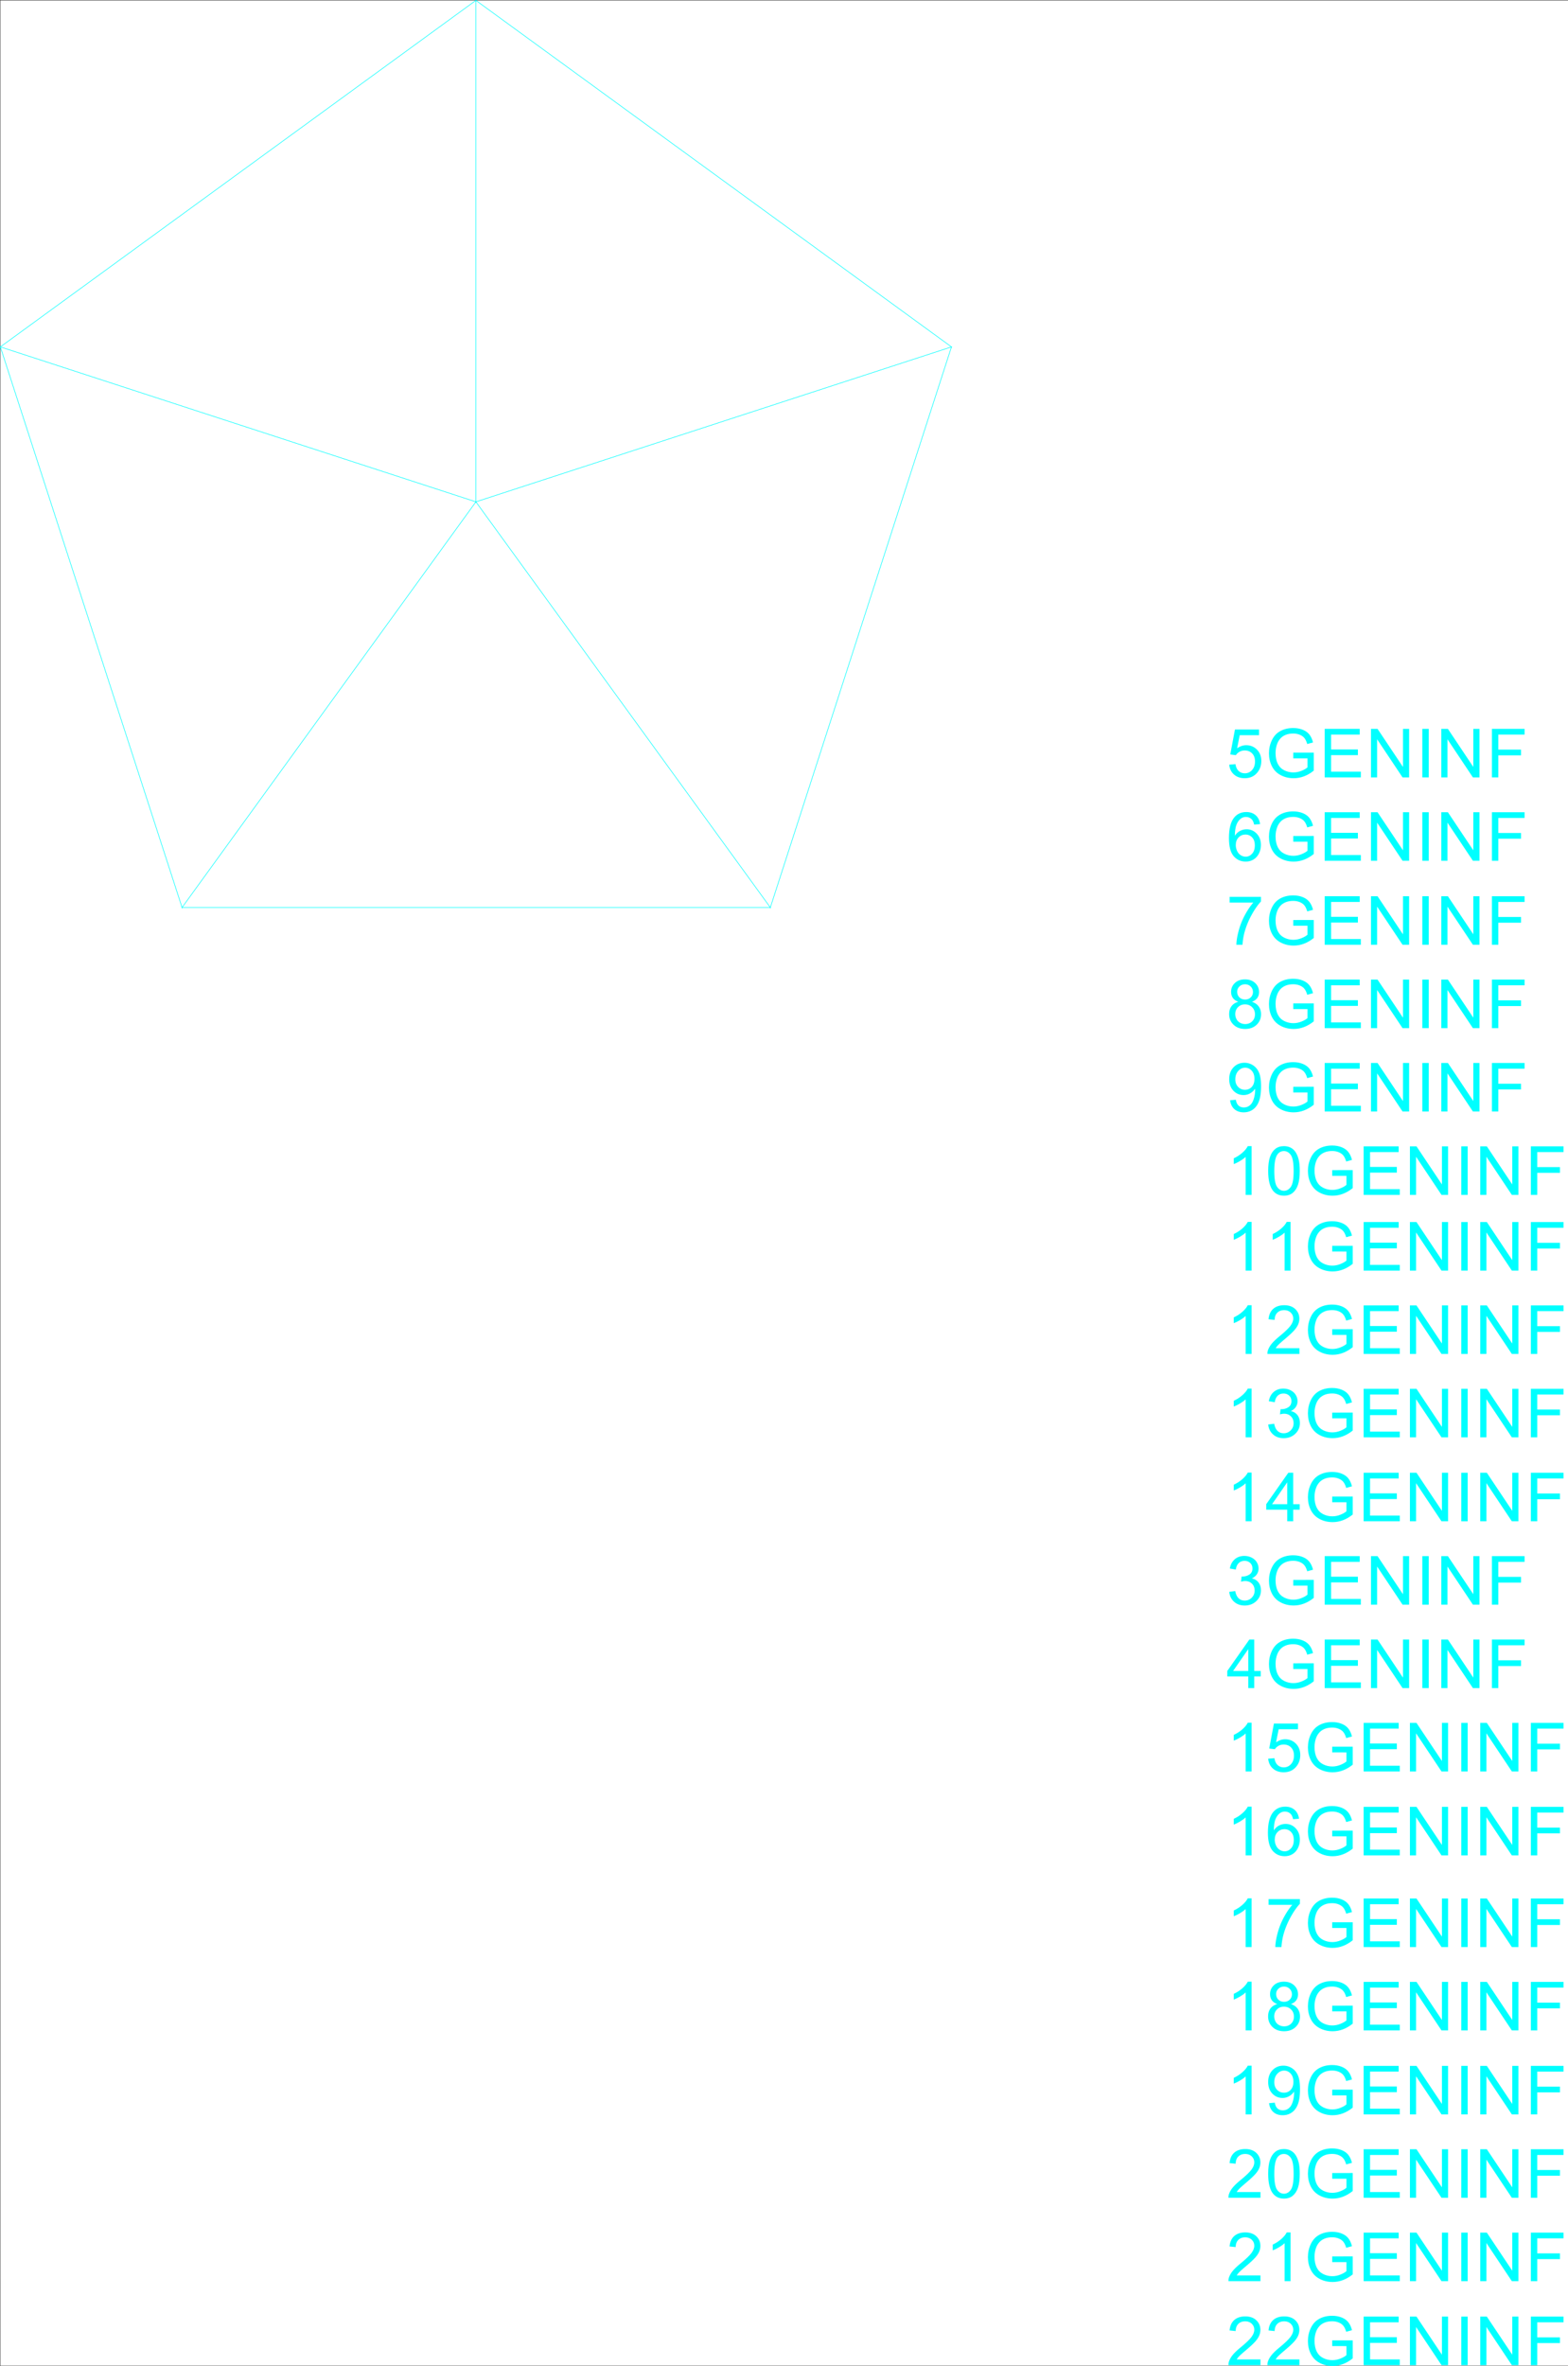 <svg xmlns="http://www.w3.org/2000/svg" xmlns:xlink="http://www.w3.org/1999/xlink" width="1985.417" height="2993.973"><rect width="100%" height="100%" fill="#333333" stroke="none"/><defs><path id="a" d="m3.563-16.094 7.89-.672c.594 3.856 1.953 6.758 4.078 8.703 2.133 1.938 4.707 2.907 7.719 2.907 3.625 0 6.691-1.364 9.203-4.094 2.508-2.738 3.766-6.375 3.766-10.906 0-4.301-1.211-7.692-3.625-10.172-2.407-2.488-5.563-3.735-9.469-3.735-2.43 0-4.617.555-6.563 1.657-1.949 1.105-3.48 2.539-4.593 4.297l-7.078-.922 5.937-31.563h30.5v7.219H16.86l-3.312 16.5c3.687-2.57 7.55-3.86 11.594-3.86 5.351 0 9.867 1.86 13.547 5.579 3.675 3.718 5.515 8.496 5.515 14.328 0 5.562-1.617 10.371-4.844 14.422-3.937 4.968-9.308 7.453-16.109 7.453-5.574 0-10.125-1.563-13.656-4.688-3.524-3.132-5.531-7.285-6.031-12.453Zm0 0"/><path id="b" d="M35.297-24.094v-7.203l25.969-.047v22.797c-3.98 3.188-8.09 5.586-12.328 7.188-4.243 1.601-8.59 2.406-13.047 2.406-6.032 0-11.508-1.29-16.422-3.875-4.918-2.582-8.633-6.317-11.14-11.203-2.513-4.895-3.767-10.36-3.767-16.39 0-5.977 1.243-11.556 3.735-16.735 2.5-5.188 6.086-9.035 10.765-11.547 4.688-2.508 10.086-3.766 16.204-3.766 4.425 0 8.43.719 12.015 2.157 3.582 1.437 6.39 3.445 8.422 6.015 2.04 2.563 3.594 5.914 4.656 10.047l-7.328 2.016c-.918-3.125-2.062-5.582-3.437-7.375-1.367-1.79-3.32-3.223-5.86-4.297-2.53-1.07-5.343-1.61-8.437-1.61-3.711 0-6.918.57-9.625 1.703-2.7 1.126-4.883 2.61-6.547 4.454-1.656 1.843-2.945 3.87-3.86 6.078-1.562 3.804-2.343 7.922-2.343 12.36 0 5.48.937 10.062 2.812 13.75 1.883 3.687 4.625 6.429 8.22 8.218 3.6 1.781 7.425 2.672 11.468 2.672 3.508 0 6.937-.676 10.281-2.032 3.352-1.351 5.895-2.8 7.625-4.343v-11.438zm0 0"/><path id="c" d="M6.781 0v-61.422H51.11v7.25H14.891v18.813h33.922v7.203H14.89V-7.25h37.64V0Zm0 0"/><path id="d" d="M6.531 0v-61.422h8.313l32.203 48.219v-48.219h7.781V0h-8.312l-32.22-48.266V0Zm0 0"/><path id="e" d="M7.984 0v-61.422h8.125V0Zm0 0"/><path id="f" d="M7.031 0v-61.422h41.36v7.25H15.14v19.016h28.78v7.25H15.14V0Zm0 0"/><path id="g" d="m42.625-46.39-7.5.593c-.668-2.957-1.617-5.11-2.844-6.453-2.031-2.145-4.539-3.219-7.515-3.219-2.407 0-4.516.668-6.328 2-2.368 1.73-4.231 4.262-5.594 7.594-1.367 3.324-2.078 8.059-2.14 14.203 1.812-2.77 4.023-4.82 6.64-6.156 2.625-1.344 5.375-2.016 8.25-2.016 5.02 0 9.289 1.852 12.812 5.547 3.532 3.7 5.297 8.484 5.297 14.36 0 3.855-.828 7.437-2.484 10.75-1.657 3.304-3.938 5.835-6.844 7.593-2.898 1.758-6.184 2.64-9.86 2.64-6.28 0-11.402-2.312-15.359-6.937C5.196-10.516 3.22-18.133 3.22-28.75c0-11.863 2.187-20.492 6.562-25.89 3.82-4.688 8.969-7.032 15.438-7.032 4.82 0 8.773 1.356 11.86 4.063 3.081 2.71 4.929 6.449 5.546 11.218zm-30.75 26.484c0 2.605.55 5.093 1.656 7.468 1.102 2.368 2.645 4.172 4.625 5.422 1.977 1.243 4.055 1.86 6.235 1.86 3.175 0 5.906-1.282 8.187-3.844 2.29-2.57 3.438-6.066 3.438-10.484 0-4.25-1.133-7.594-3.391-10.032-2.262-2.445-5.105-3.672-8.531-3.672-3.407 0-6.297 1.227-8.672 3.672-2.367 2.438-3.547 5.641-3.547 9.61zm0 0"/><path id="h" d="M4.063-53.375v-7.25H43.75v5.86c-3.906 4.167-7.777 9.699-11.61 16.593-3.835 6.899-6.796 13.992-8.89 21.281C21.75-11.742 20.79-6.113 20.375 0h-7.75c.082-4.832 1.031-10.672 2.844-17.516a92.116 92.116 0 0 1 7.797-19.797c3.394-6.351 7.004-11.707 10.828-16.062zm0 0"/><path id="i" d="M15.14-33.313c-3.124-1.144-5.445-2.773-6.953-4.89-1.5-2.125-2.25-4.672-2.25-7.64 0-4.47 1.602-8.223 4.813-11.266 3.207-3.04 7.473-4.563 12.797-4.563 5.351 0 9.66 1.559 12.922 4.672 3.258 3.117 4.89 6.906 4.89 11.375 0 2.844-.746 5.324-2.234 7.438-1.492 2.105-3.758 3.73-6.797 4.874 3.758 1.231 6.625 3.215 8.594 5.954 1.969 2.742 2.953 6.007 2.953 9.797 0 5.261-1.855 9.68-5.563 13.25-3.71 3.574-8.59 5.359-14.64 5.359-6.055 0-10.934-1.79-14.64-5.375-3.712-3.594-5.563-8.07-5.563-13.438 0-3.988 1.008-7.332 3.031-10.03 2.02-2.696 4.898-4.536 8.64-5.517zm-1.5-12.78c0 2.906.93 5.28 2.797 7.124 1.864 1.844 4.29 2.766 7.282 2.766 2.894 0 5.27-.91 7.125-2.734 1.851-1.833 2.781-4.079 2.781-6.735 0-2.758-.96-5.082-2.875-6.969-1.906-1.882-4.281-2.828-7.125-2.828-2.867 0-5.246.922-7.14 2.766-1.9 1.836-2.844 4.039-2.844 6.61zM11.204-17.72c0 2.149.508 4.227 1.531 6.235 1.02 2.011 2.532 3.57 4.532 4.671a13.237 13.237 0 0 0 6.484 1.657c3.602 0 6.57-1.157 8.906-3.469 2.344-2.32 3.516-5.27 3.516-8.844 0-3.633-1.211-6.64-3.625-9.015-2.406-2.375-5.422-3.563-9.047-3.563-3.543 0-6.48 1.18-8.813 3.531-2.324 2.344-3.484 5.278-3.484 8.797zm0 0"/><path id="j" d="m4.688-14.203 7.234-.672c.613 3.406 1.785 5.883 3.515 7.422 1.727 1.531 3.942 2.297 6.641 2.297 2.313 0 4.336-.532 6.078-1.594 1.75-1.063 3.18-2.477 4.297-4.25 1.113-1.77 2.047-4.16 2.797-7.172a37.795 37.795 0 0 0 1.14-9.234c0-.332-.015-.832-.046-1.5-1.5 2.398-3.559 4.343-6.172 5.843-2.606 1.493-5.43 2.235-8.469 2.235-5.074 0-9.367-1.844-12.875-5.531-3.512-3.688-5.265-8.547-5.265-14.578 0-6.227 1.832-11.239 5.5-15.032 3.664-3.8 8.257-5.703 13.78-5.703 3.977 0 7.618 1.078 10.923 3.234 3.312 2.149 5.82 5.211 7.53 9.188 1.72 3.98 2.579 9.742 2.579 17.281 0 7.844-.855 14.094-2.563 18.75-1.699 4.649-4.23 8.188-7.593 10.625-3.356 2.43-7.29 3.64-11.797 3.64-4.805 0-8.727-1.331-11.766-4-3.031-2.663-4.855-6.413-5.469-11.25Zm30.828-27.11c0-4.332-1.153-7.769-3.453-10.312-2.305-2.54-5.075-3.813-8.313-3.813-3.344 0-6.258 1.372-8.734 4.11-2.48 2.742-3.72 6.289-3.72 10.64 0 3.918 1.177 7.102 3.532 9.547 2.352 2.438 5.258 3.657 8.719 3.657 3.488 0 6.351-1.22 8.594-3.657 2.25-2.445 3.375-5.836 3.375-10.172zm0 0"/><path id="k" d="M31.906 0h-7.515v-48.063c-1.813 1.731-4.196 3.465-7.141 5.204-2.938 1.73-5.578 3.027-7.922 3.89v-7.297c4.207-1.976 7.883-4.379 11.031-7.203 3.157-2.82 5.391-5.554 6.703-8.203h4.844zm0 0"/><path id="l" d="M3.563-30.297c0-7.258.742-13.101 2.234-17.531 1.488-4.426 3.703-7.836 6.64-10.234 2.946-2.407 6.649-3.61 11.11-3.61 3.289 0 6.176.664 8.656 1.984 2.477 1.325 4.524 3.235 6.14 5.735 1.626 2.5 2.895 5.547 3.813 9.14.926 3.594 1.39 8.434 1.39 14.516 0 7.211-.741 13.027-2.218 17.453-1.48 4.43-3.695 7.852-6.64 10.266C31.75-.16 28.035 1.047 23.547 1.047 17.64 1.047 13-1.078 9.625-5.328 5.582-10.43 3.562-18.754 3.562-30.297zm7.734 0c0 10.086 1.176 16.797 3.531 20.14 2.352 3.337 5.258 5 8.719 5 3.457 0 6.363-1.671 8.719-5.015 2.351-3.351 3.53-10.062 3.53-20.125 0-10.113-1.179-16.832-3.53-20.156-2.356-3.32-5.29-4.984-8.797-4.984-3.461 0-6.219 1.468-8.282 4.406-2.593 3.742-3.89 10.652-3.89 20.734zm0 0"/><path id="m" d="M43.125-7.25V0H2.594a13.47 13.47 0 0 1 .875-5.234c1.031-2.77 2.68-5.493 4.953-8.172 2.281-2.688 5.566-5.785 9.86-9.297 6.655-5.477 11.155-9.817 13.5-13.016 2.343-3.195 3.515-6.222 3.515-9.078 0-2.988-1.07-5.508-3.203-7.562-2.125-2.051-4.907-3.078-8.344-3.078-3.625 0-6.527 1.093-8.703 3.28-2.168 2.18-3.266 5.196-3.297 9.048l-7.734-.797c.53-5.782 2.523-10.188 5.984-13.219 3.457-3.031 8.098-4.547 13.922-4.547 5.883 0 10.539 1.637 13.969 4.906 3.425 3.262 5.14 7.309 5.14 12.141 0 2.46-.5 4.875-1.5 7.25s-2.668 4.875-5 7.5c-2.324 2.625-6.195 6.23-11.61 10.813-4.51 3.804-7.413 6.382-8.702 7.734-1.282 1.355-2.34 2.715-3.172 4.078zm0 0"/><path id="n" d="m3.594-16.219 7.531-1c.863 4.274 2.332 7.352 4.406 9.235 2.082 1.886 4.614 2.828 7.594 2.828 3.54 0 6.531-1.227 8.969-3.688 2.445-2.457 3.672-5.5 3.672-9.125 0-3.468-1.133-6.328-3.391-8.578-2.262-2.25-5.137-3.375-8.625-3.375-1.418 0-3.188.281-5.313.844l.844-6.625c.5.062.907.094 1.219.094 3.195 0 6.078-.836 8.64-2.516 2.57-1.676 3.86-4.258 3.86-7.75 0-2.77-.938-5.063-2.813-6.875-1.867-1.813-4.273-2.719-7.218-2.719-2.938 0-5.383.922-7.328 2.766-1.95 1.836-3.204 4.594-3.766 8.281L4.344-45.75c.926-5.063 3.02-8.977 6.281-11.75 3.258-2.781 7.316-4.172 12.172-4.172 3.344 0 6.422.719 9.234 2.156 2.82 1.438 4.977 3.403 6.469 5.891 1.488 2.48 2.234 5.117 2.234 7.906 0 2.657-.714 5.074-2.14 7.25-1.418 2.18-3.524 3.914-6.313 5.203 3.625.836 6.442 2.575 8.453 5.22 2.008 2.636 3.016 5.937 3.016 9.905 0 5.368-1.953 9.914-5.86 13.641-3.906 3.73-8.84 5.594-14.796 5.594-5.387 0-9.86-1.602-13.422-4.813-3.555-3.219-5.578-7.383-6.078-12.5zm0 0"/><path id="o" d="M27.688 0v-14.703H1.093v-6.922l27.968-39.797h6.157v39.797H43.5v6.922h-8.281V0Zm0-21.625v-27.688L8.483-21.625Zm0 0"/></defs><path fill="#fff" d="M.46 2993.654h1984.957V.51H.46Zm0 0"/><path fill="none" stroke="#0ff" stroke-linecap="square" stroke-linejoin="bevel" stroke-miterlimit="10" stroke-width=".729" d="M1204.753 438.982 602.58.51v.73"/><path fill="none" stroke="#0ff" stroke-linecap="square" stroke-linejoin="bevel" stroke-miterlimit="10" stroke-width=".729" d="m975.409 1148.377 229.344-709.395v.785m-974.219 708.61h744.875v.73"/><path fill="none" stroke="#0ff" stroke-linecap="square" stroke-linejoin="bevel" stroke-miterlimit="10" stroke-width=".729" d="m.46 438.982 230.074 709.395v.73"/><path fill="none" stroke="#0ff" stroke-linecap="square" stroke-linejoin="bevel" stroke-miterlimit="10" stroke-width=".729" d="M602.58.51.46 438.982v.785"/><path fill="none" stroke="#0ff" stroke-linecap="square" stroke-linejoin="bevel" stroke-miterlimit="10" stroke-width=".729" d="m.46 438.982 602.12 196.055v.781m0-635.308v635.308m602.173-196.836L602.58 635.037v.781"/><path fill="none" stroke="#0ff" stroke-linecap="square" stroke-linejoin="bevel" stroke-miterlimit="10" stroke-width=".729" d="M975.409 1148.377 602.58 635.037v.781"/><path fill="none" stroke="#0ff" stroke-linecap="square" stroke-linejoin="bevel" stroke-miterlimit="10" stroke-width=".729" d="m230.534 1148.377 372.047-513.34v.781"/><g fill="#0ff" transform="translate(.46 1.47)"><use xlink:href="#a" width="100%" height="100%" x="1552.424" y="982.271"/><use xlink:href="#b" width="100%" height="100%" x="1601.758" y="982.271"/><use xlink:href="#c" width="100%" height="100%" x="1670.107" y="982.271"/><use xlink:href="#d" width="100%" height="100%" x="1728.948" y="982.271"/><use xlink:href="#e" width="100%" height="100%" x="1792.501" y="982.271"/><use xlink:href="#d" width="100%" height="100%" x="1818.023" y="982.271"/><use xlink:href="#f" width="100%" height="100%" x="1881.576" y="982.271"/></g><g fill="#0ff" transform="translate(.46 1.47)"><use xlink:href="#g" width="100%" height="100%" x="1552.424" y="1087.774"/><use xlink:href="#b" width="100%" height="100%" x="1601.758" y="1087.774"/><use xlink:href="#c" width="100%" height="100%" x="1670.107" y="1087.774"/><use xlink:href="#d" width="100%" height="100%" x="1728.948" y="1087.774"/><use xlink:href="#e" width="100%" height="100%" x="1792.501" y="1087.774"/><use xlink:href="#d" width="100%" height="100%" x="1818.023" y="1087.774"/><use xlink:href="#f" width="100%" height="100%" x="1881.576" y="1087.774"/></g><g fill="#0ff" transform="translate(.46 1.47)"><use xlink:href="#h" width="100%" height="100%" x="1552.424" y="1194.058"/><use xlink:href="#b" width="100%" height="100%" x="1601.758" y="1194.058"/><use xlink:href="#c" width="100%" height="100%" x="1670.107" y="1194.058"/><use xlink:href="#d" width="100%" height="100%" x="1728.948" y="1194.058"/><use xlink:href="#e" width="100%" height="100%" x="1792.501" y="1194.058"/><use xlink:href="#d" width="100%" height="100%" x="1818.023" y="1194.058"/><use xlink:href="#f" width="100%" height="100%" x="1881.576" y="1194.058"/></g><g fill="#0ff" transform="translate(.46 1.47)"><use xlink:href="#i" width="100%" height="100%" x="1552.424" y="1299.56"/><use xlink:href="#b" width="100%" height="100%" x="1601.758" y="1299.56"/><use xlink:href="#c" width="100%" height="100%" x="1670.107" y="1299.56"/><use xlink:href="#d" width="100%" height="100%" x="1728.948" y="1299.56"/><use xlink:href="#e" width="100%" height="100%" x="1792.501" y="1299.56"/><use xlink:href="#d" width="100%" height="100%" x="1818.023" y="1299.56"/><use xlink:href="#f" width="100%" height="100%" x="1881.576" y="1299.56"/></g><g fill="#0ff" transform="translate(.46 1.47)"><use xlink:href="#j" width="100%" height="100%" x="1552.424" y="1405.063"/><use xlink:href="#b" width="100%" height="100%" x="1601.758" y="1405.063"/><use xlink:href="#c" width="100%" height="100%" x="1670.107" y="1405.063"/><use xlink:href="#d" width="100%" height="100%" x="1728.948" y="1405.063"/><use xlink:href="#e" width="100%" height="100%" x="1792.501" y="1405.063"/><use xlink:href="#d" width="100%" height="100%" x="1818.023" y="1405.063"/><use xlink:href="#f" width="100%" height="100%" x="1881.576" y="1405.063"/></g><g fill="#0ff" transform="translate(.46 1.47)"><use xlink:href="#k" width="100%" height="100%" x="1552.424" y="1510.565"/><use xlink:href="#l" width="100%" height="100%" x="1601.754" y="1510.565"/><use xlink:href="#b" width="100%" height="100%" x="1651.083" y="1510.565"/><use xlink:href="#c" width="100%" height="100%" x="1719.428" y="1510.565"/><use xlink:href="#d" width="100%" height="100%" x="1778.265" y="1510.565"/><use xlink:href="#e" width="100%" height="100%" x="1841.813" y="1510.565"/><use xlink:href="#d" width="100%" height="100%" x="1867.332" y="1510.565"/><use xlink:href="#f" width="100%" height="100%" x="1930.88" y="1510.565"/></g><g fill="#0ff" transform="translate(.46 1.47)"><use xlink:href="#k" width="100%" height="100%" x="1552.424" y="1606.377"/><use xlink:href="#k" width="100%" height="100%" x="1601.754" y="1606.377"/><use xlink:href="#b" width="100%" height="100%" x="1651.083" y="1606.377"/><use xlink:href="#c" width="100%" height="100%" x="1719.428" y="1606.377"/><use xlink:href="#d" width="100%" height="100%" x="1778.265" y="1606.377"/><use xlink:href="#e" width="100%" height="100%" x="1841.813" y="1606.377"/><use xlink:href="#d" width="100%" height="100%" x="1867.332" y="1606.377"/><use xlink:href="#f" width="100%" height="100%" x="1930.88" y="1606.377"/></g><g fill="#0ff" transform="translate(.46 1.47)"><use xlink:href="#k" width="100%" height="100%" x="1552.424" y="1711.88"/><use xlink:href="#m" width="100%" height="100%" x="1601.754" y="1711.88"/><use xlink:href="#b" width="100%" height="100%" x="1651.083" y="1711.88"/><use xlink:href="#c" width="100%" height="100%" x="1719.428" y="1711.88"/><use xlink:href="#d" width="100%" height="100%" x="1778.265" y="1711.88"/><use xlink:href="#e" width="100%" height="100%" x="1841.813" y="1711.88"/><use xlink:href="#d" width="100%" height="100%" x="1867.332" y="1711.88"/><use xlink:href="#f" width="100%" height="100%" x="1930.88" y="1711.88"/></g><g fill="#0ff" transform="translate(.46 1.47)"><use xlink:href="#k" width="100%" height="100%" x="1552.424" y="1817.382"/><use xlink:href="#n" width="100%" height="100%" x="1601.754" y="1817.382"/><use xlink:href="#b" width="100%" height="100%" x="1651.083" y="1817.382"/><use xlink:href="#c" width="100%" height="100%" x="1719.428" y="1817.382"/><use xlink:href="#d" width="100%" height="100%" x="1778.265" y="1817.382"/><use xlink:href="#e" width="100%" height="100%" x="1841.813" y="1817.382"/><use xlink:href="#d" width="100%" height="100%" x="1867.332" y="1817.382"/><use xlink:href="#f" width="100%" height="100%" x="1930.88" y="1817.382"/></g><g fill="#0ff" transform="translate(.46 1.47)"><use xlink:href="#k" width="100%" height="100%" x="1552.424" y="1923.614"/><use xlink:href="#o" width="100%" height="100%" x="1601.754" y="1923.614"/><use xlink:href="#b" width="100%" height="100%" x="1651.083" y="1923.614"/><use xlink:href="#c" width="100%" height="100%" x="1719.428" y="1923.614"/><use xlink:href="#d" width="100%" height="100%" x="1778.265" y="1923.614"/><use xlink:href="#e" width="100%" height="100%" x="1841.813" y="1923.614"/><use xlink:href="#d" width="100%" height="100%" x="1867.332" y="1923.614"/><use xlink:href="#f" width="100%" height="100%" x="1930.88" y="1923.614"/></g><g fill="#0ff" transform="translate(.46 1.47)"><use xlink:href="#n" width="100%" height="100%" x="1552.424" y="2029.117"/><use xlink:href="#b" width="100%" height="100%" x="1601.758" y="2029.117"/><use xlink:href="#c" width="100%" height="100%" x="1670.107" y="2029.117"/><use xlink:href="#d" width="100%" height="100%" x="1728.948" y="2029.117"/><use xlink:href="#e" width="100%" height="100%" x="1792.501" y="2029.117"/><use xlink:href="#d" width="100%" height="100%" x="1818.023" y="2029.117"/><use xlink:href="#f" width="100%" height="100%" x="1881.576" y="2029.117"/></g><g fill="#0ff" transform="translate(.46 1.47)"><use xlink:href="#o" width="100%" height="100%" x="1552.424" y="2134.671"/><use xlink:href="#b" width="100%" height="100%" x="1601.758" y="2134.671"/><use xlink:href="#c" width="100%" height="100%" x="1670.107" y="2134.671"/><use xlink:href="#d" width="100%" height="100%" x="1728.948" y="2134.671"/><use xlink:href="#e" width="100%" height="100%" x="1792.501" y="2134.671"/><use xlink:href="#d" width="100%" height="100%" x="1818.023" y="2134.671"/><use xlink:href="#f" width="100%" height="100%" x="1881.576" y="2134.671"/></g><g fill="#0ff" transform="translate(.46 1.47)"><use xlink:href="#k" width="100%" height="100%" x="1552.424" y="2240.174"/><use xlink:href="#a" width="100%" height="100%" x="1601.754" y="2240.174"/><use xlink:href="#b" width="100%" height="100%" x="1651.083" y="2240.174"/><use xlink:href="#c" width="100%" height="100%" x="1719.428" y="2240.174"/><use xlink:href="#d" width="100%" height="100%" x="1778.265" y="2240.174"/><use xlink:href="#e" width="100%" height="100%" x="1841.813" y="2240.174"/><use xlink:href="#d" width="100%" height="100%" x="1867.332" y="2240.174"/><use xlink:href="#f" width="100%" height="100%" x="1930.88" y="2240.174"/></g><g fill="#0ff" transform="translate(.46 1.47)"><use xlink:href="#k" width="100%" height="100%" x="1552.424" y="2346.405"/><use xlink:href="#g" width="100%" height="100%" x="1601.754" y="2346.405"/><use xlink:href="#b" width="100%" height="100%" x="1651.083" y="2346.405"/><use xlink:href="#c" width="100%" height="100%" x="1719.428" y="2346.405"/><use xlink:href="#d" width="100%" height="100%" x="1778.265" y="2346.405"/><use xlink:href="#e" width="100%" height="100%" x="1841.813" y="2346.405"/><use xlink:href="#d" width="100%" height="100%" x="1867.332" y="2346.405"/><use xlink:href="#f" width="100%" height="100%" x="1930.88" y="2346.405"/></g><g fill="#0ff" transform="translate(.46 1.47)"><use xlink:href="#k" width="100%" height="100%" x="1552.424" y="2462.38"/><use xlink:href="#h" width="100%" height="100%" x="1601.754" y="2462.38"/><use xlink:href="#b" width="100%" height="100%" x="1651.083" y="2462.38"/><use xlink:href="#c" width="100%" height="100%" x="1719.428" y="2462.38"/><use xlink:href="#d" width="100%" height="100%" x="1778.265" y="2462.38"/><use xlink:href="#e" width="100%" height="100%" x="1841.813" y="2462.38"/><use xlink:href="#d" width="100%" height="100%" x="1867.332" y="2462.38"/><use xlink:href="#f" width="100%" height="100%" x="1930.88" y="2462.38"/></g><g fill="#0ff" transform="translate(.46 1.47)"><use xlink:href="#k" width="100%" height="100%" x="1552.424" y="2567.883"/><use xlink:href="#i" width="100%" height="100%" x="1601.754" y="2567.883"/><use xlink:href="#b" width="100%" height="100%" x="1651.083" y="2567.883"/><use xlink:href="#c" width="100%" height="100%" x="1719.428" y="2567.883"/><use xlink:href="#d" width="100%" height="100%" x="1778.265" y="2567.883"/><use xlink:href="#e" width="100%" height="100%" x="1841.813" y="2567.883"/><use xlink:href="#d" width="100%" height="100%" x="1867.332" y="2567.883"/><use xlink:href="#f" width="100%" height="100%" x="1930.88" y="2567.883"/></g><g fill="#0ff" transform="translate(.46 1.47)"><use xlink:href="#k" width="100%" height="100%" x="1552.424" y="2674.166"/><use xlink:href="#j" width="100%" height="100%" x="1601.754" y="2674.166"/><use xlink:href="#b" width="100%" height="100%" x="1651.083" y="2674.166"/><use xlink:href="#c" width="100%" height="100%" x="1719.428" y="2674.166"/><use xlink:href="#d" width="100%" height="100%" x="1778.265" y="2674.166"/><use xlink:href="#e" width="100%" height="100%" x="1841.813" y="2674.166"/><use xlink:href="#d" width="100%" height="100%" x="1867.332" y="2674.166"/><use xlink:href="#f" width="100%" height="100%" x="1930.88" y="2674.166"/></g><g fill="#0ff" transform="translate(.46 1.47)"><use xlink:href="#m" width="100%" height="100%" x="1552.424" y="2779.669"/><use xlink:href="#l" width="100%" height="100%" x="1601.754" y="2779.669"/><use xlink:href="#b" width="100%" height="100%" x="1651.083" y="2779.669"/><use xlink:href="#c" width="100%" height="100%" x="1719.428" y="2779.669"/><use xlink:href="#d" width="100%" height="100%" x="1778.265" y="2779.669"/><use xlink:href="#e" width="100%" height="100%" x="1841.813" y="2779.669"/><use xlink:href="#d" width="100%" height="100%" x="1867.332" y="2779.669"/><use xlink:href="#f" width="100%" height="100%" x="1930.88" y="2779.669"/></g><g fill="#0ff" transform="translate(.46 1.47)"><use xlink:href="#m" width="100%" height="100%" x="1552.424" y="2885.172"/><use xlink:href="#k" width="100%" height="100%" x="1601.754" y="2885.172"/><use xlink:href="#b" width="100%" height="100%" x="1651.083" y="2885.172"/><use xlink:href="#c" width="100%" height="100%" x="1719.428" y="2885.172"/><use xlink:href="#d" width="100%" height="100%" x="1778.265" y="2885.172"/><use xlink:href="#e" width="100%" height="100%" x="1841.813" y="2885.172"/><use xlink:href="#d" width="100%" height="100%" x="1867.332" y="2885.172"/><use xlink:href="#f" width="100%" height="100%" x="1930.88" y="2885.172"/></g><g fill="#0ff" transform="translate(.46 1.47)"><use xlink:href="#m" width="100%" height="100%" x="1552.424" y="2991.456"/><use xlink:href="#m" width="100%" height="100%" x="1601.754" y="2991.456"/><use xlink:href="#b" width="100%" height="100%" x="1651.083" y="2991.456"/><use xlink:href="#c" width="100%" height="100%" x="1719.428" y="2991.456"/><use xlink:href="#d" width="100%" height="100%" x="1778.265" y="2991.456"/><use xlink:href="#e" width="100%" height="100%" x="1841.813" y="2991.456"/><use xlink:href="#d" width="100%" height="100%" x="1867.332" y="2991.456"/><use xlink:href="#f" width="100%" height="100%" x="1930.88" y="2991.456"/></g></svg>
